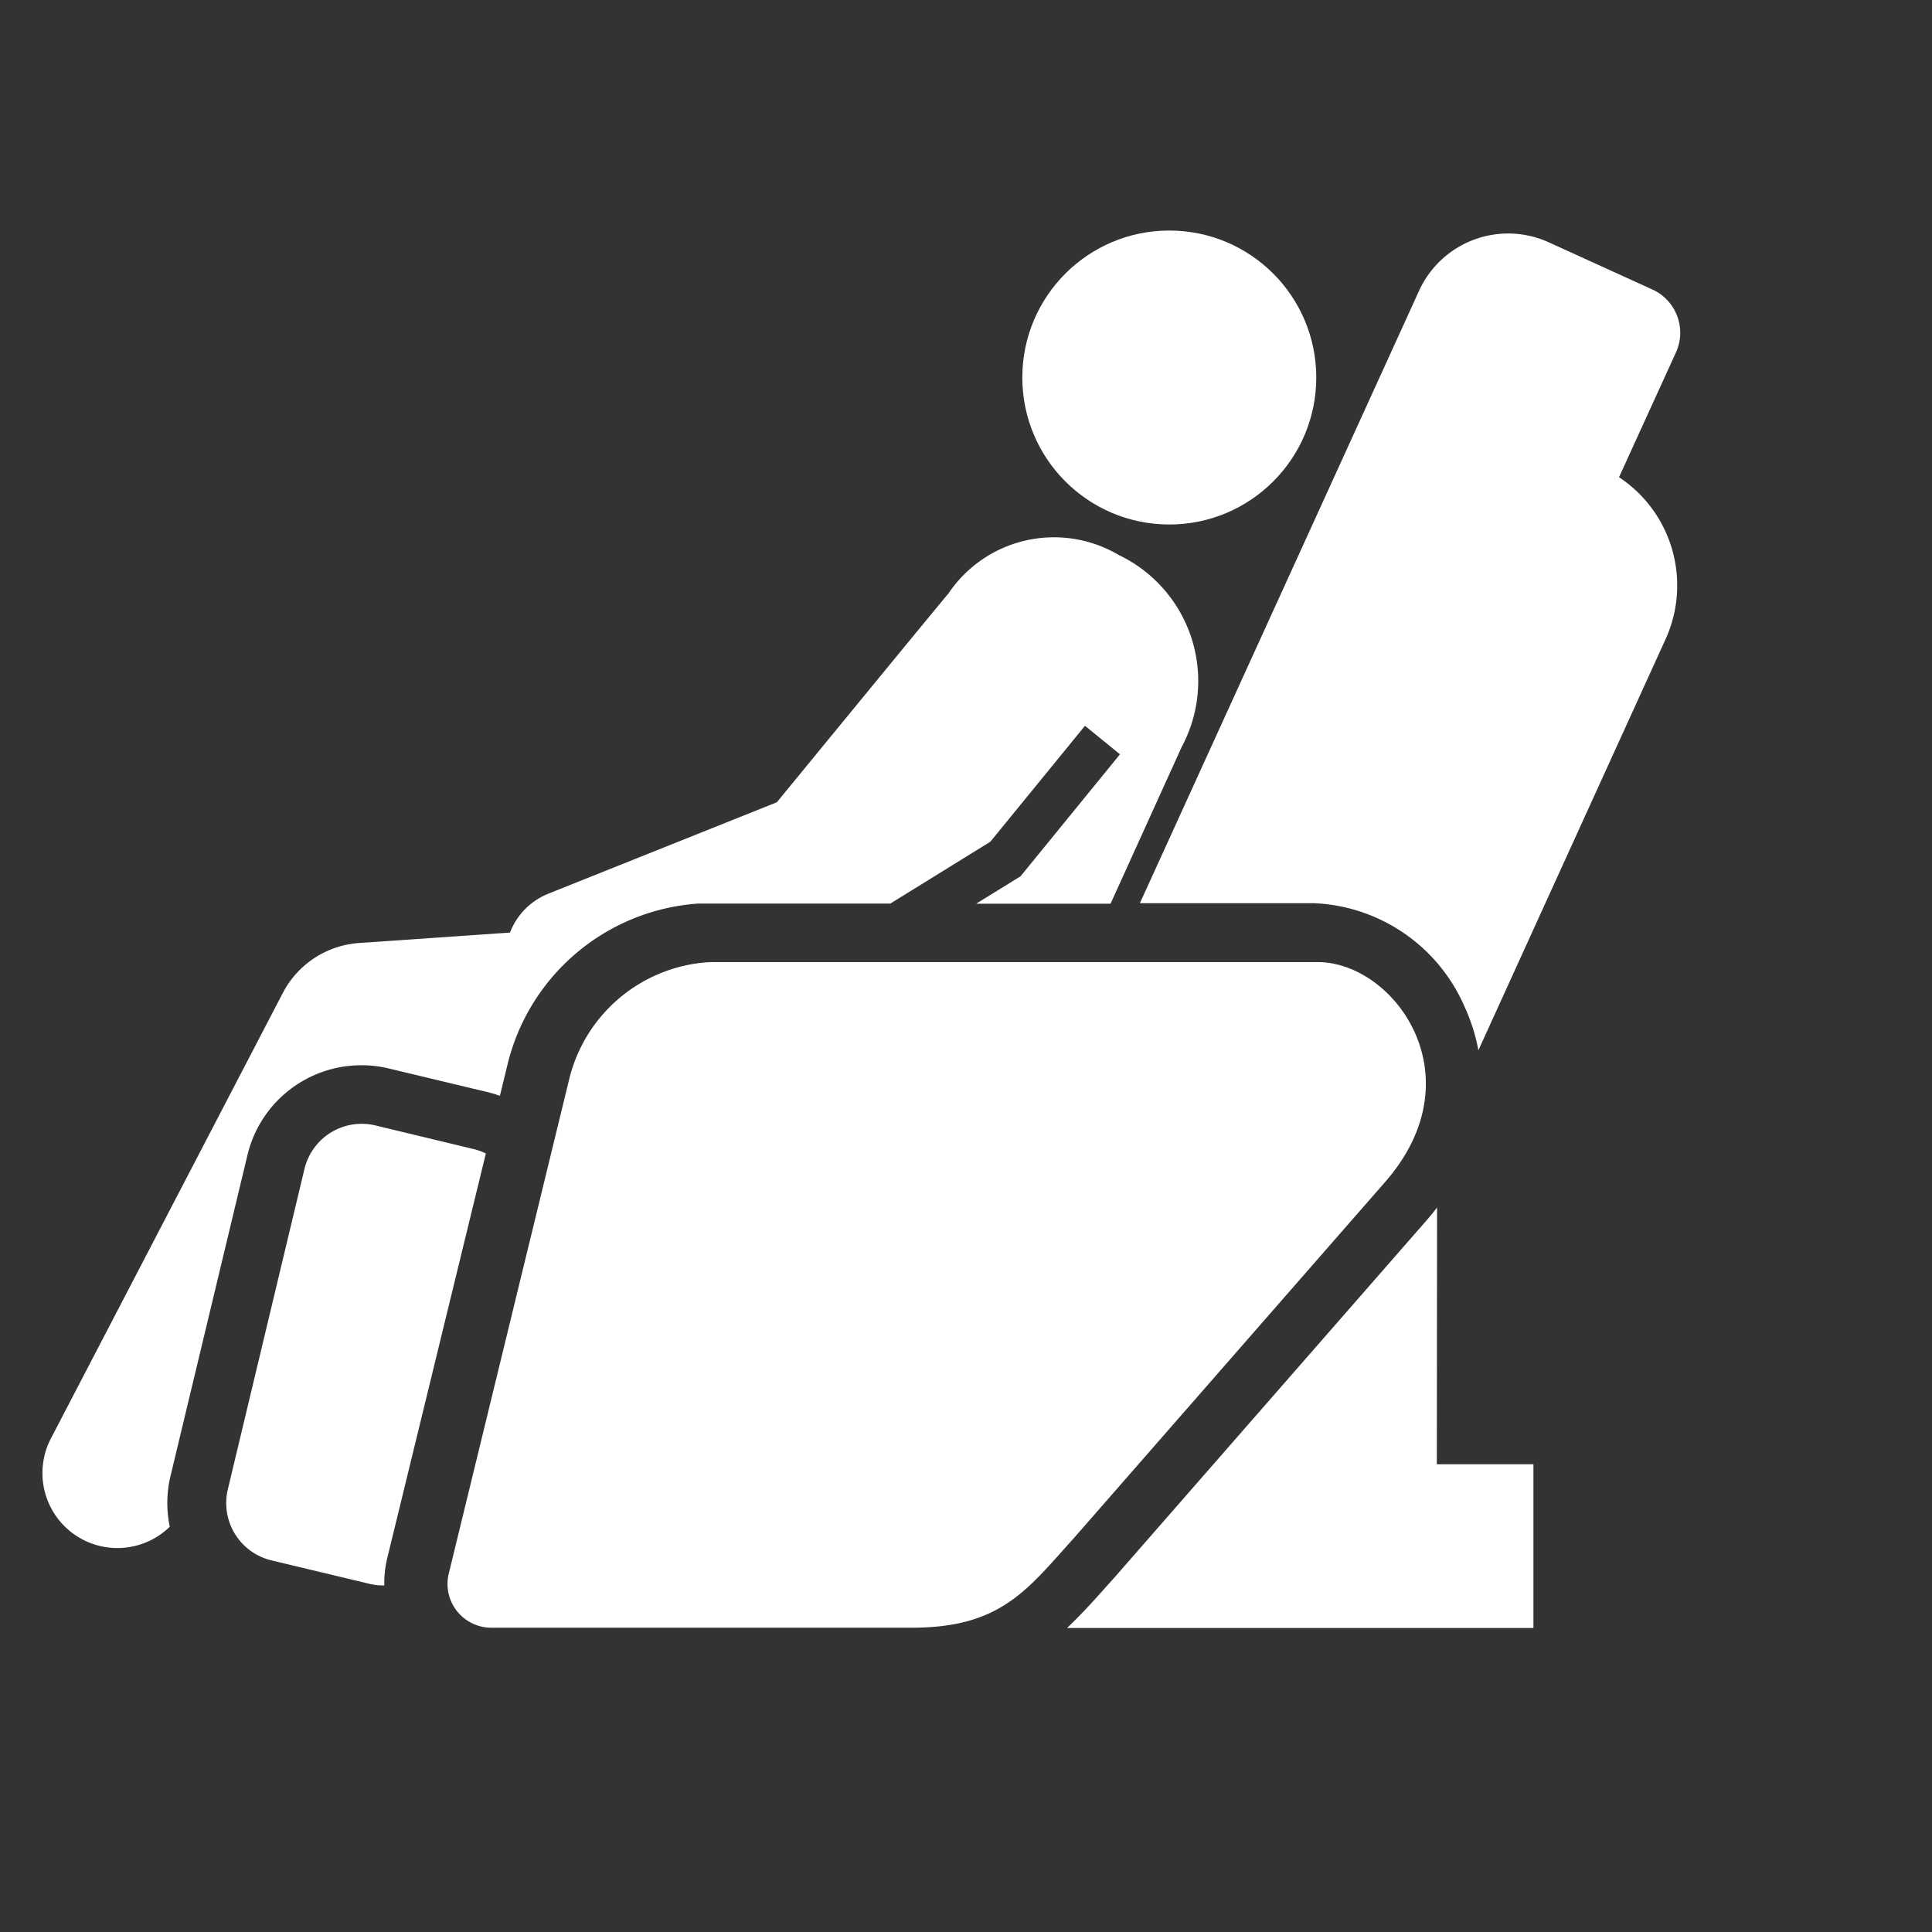 <svg xmlns="http://www.w3.org/2000/svg" width="40" height="40"><rect width="100%" height="100%" fill="#333333" stroke="none"/><path fill="none" d="M0 0h40v40H0z"/><g transform="translate(-3 -3)" fill="#fff"><path d="M32.753 28a5.16 5.16 0 01-.224.274l-6.435 7.363-.216.241-.012.014c-.247.277-.5.555-.775.814h9.657v-3.39h-2zm3.767-15.12l1.18-2.586a.984.984 0 00-.488-1.3l-2.146-.977a2.028 2.028 0 00-2.687 1.006L26.6 21.7h3.617a3.562 3.562 0 013.114 2.163 3.75 3.75 0 01.277.883l3.877-8.515a2.687 2.687 0 00-.965-3.351z"/><path d="M21.873 36.7H13.18a.907.907 0 01-.881-1.152l2.478-10.173a3.182 3.182 0 012.923-2.456h12.58c1.584 0 3.31 2.362 1.4 4.55l-6.424 7.35c-.994 1.101-1.529 1.881-3.383 1.881z"/><circle cx="3.043" cy="3.043" r="3.043" transform="translate(24.166 7.773)"/><path d="M26.163 14.491a2.635 2.635 0 00-3.529.8c-.077.082-3.55 4.319-3.55 4.319l-4.731 1.893a1.413 1.413 0 00-.794.805l-2.887.2-.24.016a1.932 1.932 0 00-1.578 1.037l-4.8 9.221a1.552 1.552 0 002.461 1.827 2.4 2.4 0 01.017-1.057l1.59-6.632a2.424 2.424 0 012.365-1.865 2.39 2.39 0 01.564.067l2.04.488a2.426 2.426 0 01.259.078l.146-.6a4.374 4.374 0 013.969-3.381h3.969l2.07-1.28 1.959-2.4.725.59-2.059 2.526-.918.567h2.782l1.473-3.246a2.891 2.891 0 00-1.303-3.973z"/><path d="M11.017 35.262l2.042-8.38a1.184 1.184 0 00-.25-.091l-2.041-.491a1.218 1.218 0 00-1.464.9l-1.588 6.64a1.22 1.22 0 00.9 1.465l2.041.488a1.174 1.174 0 00.3.031 2.167 2.167 0 01.06-.562z"/></g></svg>